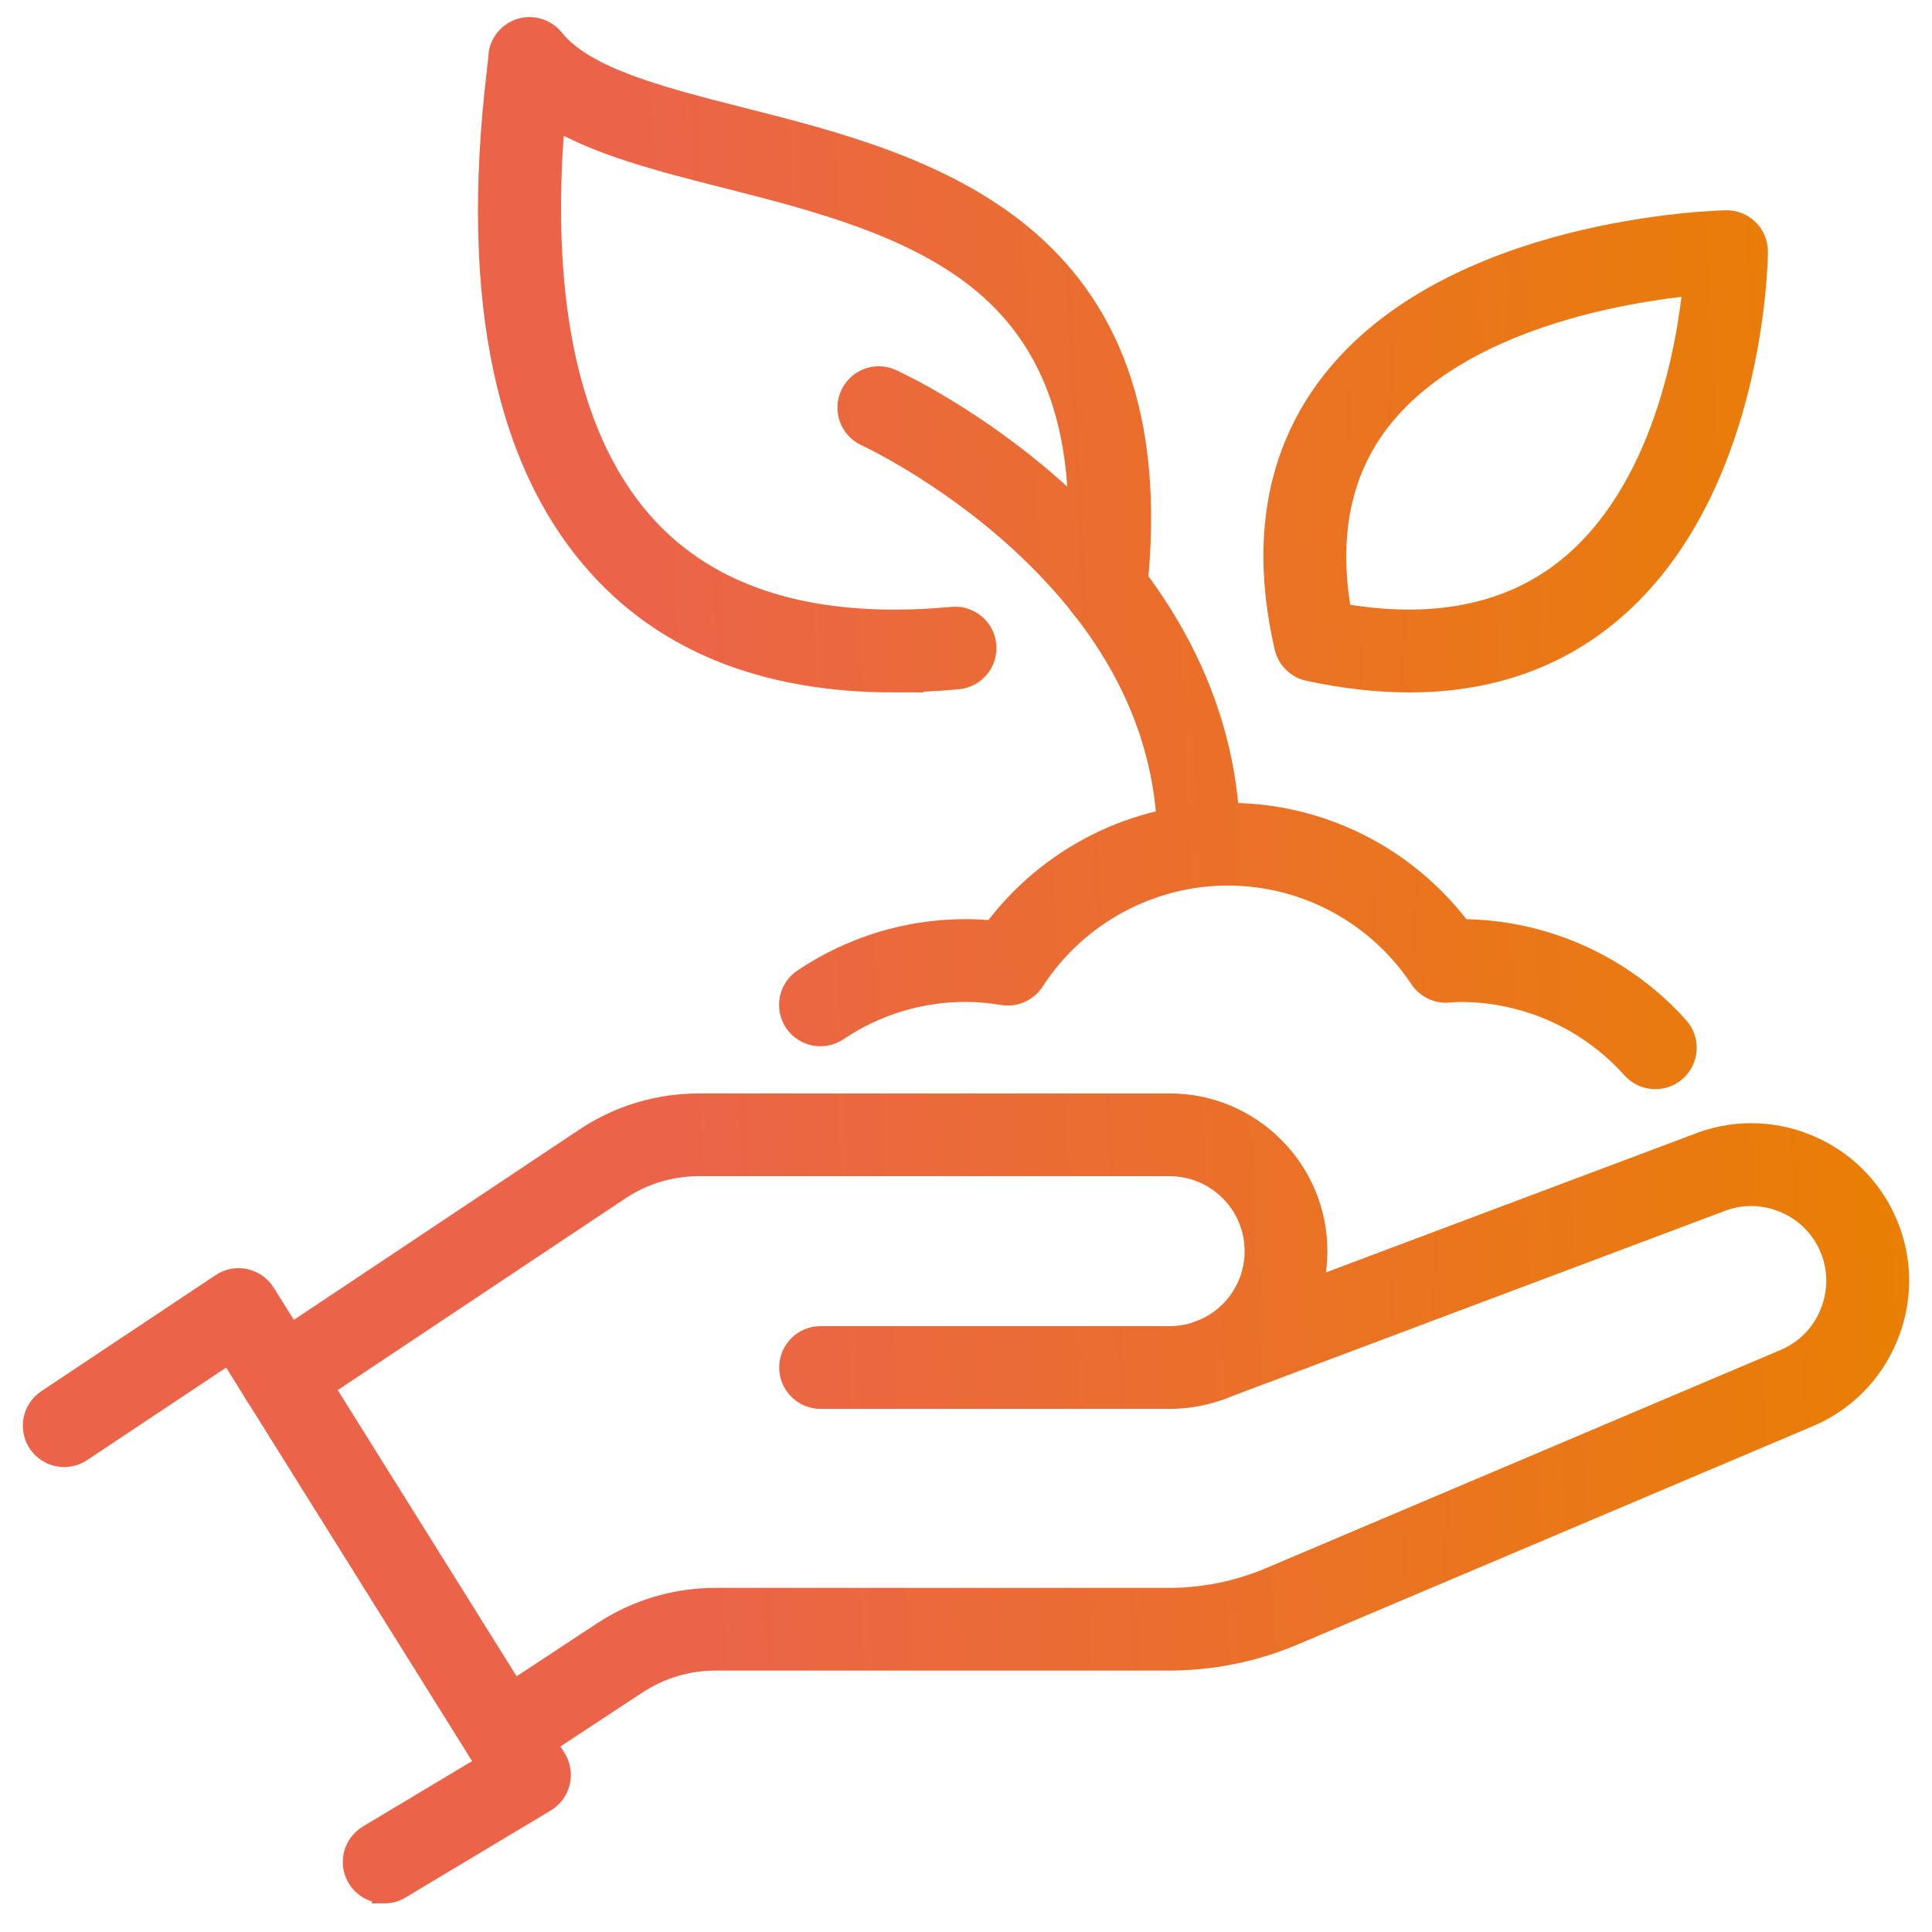 <svg width="55" height="55" viewBox="0 0 55 55" fill="none" xmlns="http://www.w3.org/2000/svg">
<path d="M10.939 53.834C10.658 53.834 10.382 53.691 10.227 53.432C9.991 53.039 10.119 52.532 10.513 52.296L13.926 50.251L6.544 38.441L2.288 41.275C1.907 41.53 1.393 41.426 1.139 41.046C0.886 40.665 0.988 40.151 1.369 39.897L6.333 36.591C6.519 36.467 6.747 36.423 6.966 36.471C7.186 36.519 7.376 36.651 7.494 36.841L15.775 50.09C15.893 50.278 15.93 50.505 15.879 50.723C15.827 50.938 15.69 51.124 15.5 51.24L11.364 53.718C11.231 53.799 11.084 53.836 10.939 53.836V53.834Z" fill="url(#paint0_linear_2372_79810)"/>
<path d="M8.012 40.054C7.745 40.054 7.482 39.924 7.322 39.686C7.068 39.305 7.171 38.791 7.552 38.537L16.682 32.451C17.636 31.813 18.748 31.478 19.897 31.478H33.297C35.581 31.478 37.438 33.335 37.438 35.618C37.438 37.901 35.581 39.758 33.297 39.758H23.36C22.903 39.758 22.532 39.388 22.532 38.93C22.532 38.473 22.903 38.102 23.36 38.102H33.297C34.668 38.102 35.782 36.988 35.782 35.618C35.782 34.248 34.668 33.134 33.297 33.134H19.897C19.077 33.134 18.282 33.374 17.601 33.83L8.471 39.915C8.331 40.008 8.171 40.054 8.014 40.054H8.012Z" fill="url(#paint1_linear_2372_79810)"/>
<path d="M14.351 50.195C14.082 50.195 13.817 50.065 13.657 49.822C13.407 49.44 13.512 48.926 13.893 48.676L17.187 46.508C18.135 45.883 19.236 45.554 20.373 45.554H33.268C34.272 45.554 35.252 45.355 36.177 44.964L50.801 38.764C51.418 38.51 51.894 38.032 52.148 37.417C52.403 36.802 52.405 36.127 52.153 35.517C51.9 34.906 51.422 34.43 50.807 34.175C50.192 33.921 49.517 33.919 48.907 34.171C48.898 34.175 48.89 34.177 48.882 34.181L34.705 39.51C34.276 39.671 33.798 39.454 33.639 39.025C33.477 38.597 33.695 38.121 34.123 37.959L48.288 32.635C49.302 32.219 50.422 32.221 51.443 32.643C52.467 33.068 53.262 33.863 53.684 34.881C54.107 35.9 54.105 37.024 53.68 38.048C53.256 39.073 52.461 39.868 51.443 40.29L36.823 46.486C35.692 46.966 34.496 47.208 33.268 47.208H20.373C19.561 47.208 18.775 47.444 18.098 47.889L14.804 50.056C14.663 50.15 14.506 50.193 14.351 50.193V50.195Z" fill="url(#paint2_linear_2372_79810)"/>
<path d="M25.449 19.362C22.004 19.362 19.282 18.354 17.334 16.357C14.473 13.421 13.423 8.596 14.21 2.02C14.229 1.871 14.249 1.701 14.251 1.655C14.251 1.304 14.473 0.999 14.806 0.881C15.137 0.765 15.508 0.879 15.727 1.152C16.622 2.27 18.8 2.823 21.106 3.409C26.31 4.729 33.438 6.539 32.299 16.837C32.25 17.292 31.84 17.619 31.384 17.57C30.929 17.52 30.602 17.11 30.651 16.655C31.09 12.687 30.231 9.863 28.024 8.021C26.049 6.373 23.205 5.651 20.696 5.013C18.841 4.541 17.059 4.09 15.742 3.297C15.388 7.311 15.676 12.279 18.52 15.2C20.431 17.162 23.323 17.977 27.113 17.625C27.567 17.582 27.973 17.917 28.014 18.373C28.055 18.828 27.722 19.232 27.267 19.273C26.64 19.331 26.033 19.36 25.447 19.36L25.449 19.362Z" fill="url(#paint3_linear_2372_79810)"/>
<path d="M40.127 19.362C39.224 19.362 38.27 19.255 37.264 19.039C36.949 18.971 36.703 18.729 36.63 18.416C35.943 15.442 36.386 12.918 37.943 10.917C41.34 6.551 48.815 6.344 49.132 6.336C49.356 6.33 49.573 6.416 49.733 6.574C49.892 6.731 49.981 6.946 49.979 7.17C49.977 7.454 49.869 14.158 45.671 17.522C44.141 18.747 42.284 19.362 40.127 19.362ZM38.135 17.522C40.793 17.988 42.977 17.555 44.63 16.235C47.387 14.03 48.087 9.88 48.263 8.056C46.275 8.248 41.524 9.006 39.247 11.937C38.1 13.413 37.727 15.289 38.135 17.522Z" fill="url(#paint4_linear_2372_79810)"/>
<path d="M47.124 30.656C46.896 30.656 46.671 30.563 46.507 30.381C45.251 28.977 43.454 28.174 41.576 28.174C41.495 28.174 41.416 28.18 41.338 28.185L41.208 28.193C40.916 28.212 40.634 28.069 40.471 27.825C39.237 25.97 37.173 24.86 34.951 24.86C32.73 24.86 30.616 25.997 29.387 27.897C29.209 28.172 28.884 28.317 28.558 28.265C28.167 28.203 27.822 28.172 27.497 28.172C26.18 28.172 24.909 28.559 23.818 29.294C23.439 29.549 22.923 29.449 22.669 29.069C22.414 28.69 22.514 28.174 22.895 27.92C24.259 27.003 25.851 26.516 27.497 26.516C27.753 26.516 28.018 26.531 28.298 26.56C29.859 24.448 32.308 23.204 34.949 23.204C37.591 23.204 40.009 24.434 41.572 26.516H41.574C43.924 26.516 46.17 27.522 47.741 29.276C48.045 29.617 48.016 30.139 47.677 30.445C47.52 30.586 47.321 30.656 47.124 30.656Z" fill="url(#paint5_linear_2372_79810)"/>
<path d="M34.125 24.854C33.668 24.854 33.297 24.483 33.297 24.026C33.297 20.849 31.867 17.932 29.049 15.355C26.894 13.384 24.695 12.37 24.675 12.359C24.259 12.169 24.075 11.678 24.265 11.262C24.455 10.846 24.944 10.662 25.36 10.852C25.457 10.896 27.782 11.966 30.13 14.098C33.287 16.967 34.955 20.401 34.955 24.026C34.955 24.483 34.585 24.854 34.127 24.854H34.125Z" fill="url(#paint6_linear_2372_79810)"/>
<path d="M10.939 53.834C10.658 53.834 10.382 53.691 10.227 53.432C9.991 53.039 10.119 52.532 10.513 52.296L13.926 50.251L6.544 38.441L2.288 41.275C1.907 41.53 1.393 41.426 1.139 41.046C0.886 40.665 0.988 40.151 1.369 39.897L6.333 36.591C6.519 36.467 6.747 36.423 6.966 36.471C7.186 36.519 7.376 36.651 7.494 36.841L15.775 50.09C15.893 50.278 15.93 50.505 15.879 50.723C15.827 50.938 15.69 51.124 15.5 51.24L11.364 53.718C11.231 53.799 11.084 53.836 10.939 53.836V53.834Z" stroke="url(#paint7_linear_2372_79810)" stroke-width="0.7"/>
<path d="M8.012 40.054C7.745 40.054 7.482 39.924 7.322 39.686C7.068 39.305 7.171 38.791 7.552 38.537L16.682 32.451C17.636 31.813 18.748 31.478 19.897 31.478H33.297C35.581 31.478 37.438 33.335 37.438 35.618C37.438 37.901 35.581 39.758 33.297 39.758H23.36C22.903 39.758 22.532 39.388 22.532 38.93C22.532 38.473 22.903 38.102 23.36 38.102H33.297C34.668 38.102 35.782 36.988 35.782 35.618C35.782 34.248 34.668 33.134 33.297 33.134H19.897C19.077 33.134 18.282 33.374 17.601 33.83L8.471 39.915C8.331 40.008 8.171 40.054 8.014 40.054H8.012Z" stroke="url(#paint8_linear_2372_79810)" stroke-width="0.7"/>
<path d="M14.351 50.195C14.082 50.195 13.817 50.065 13.657 49.822C13.407 49.44 13.512 48.926 13.893 48.676L17.187 46.508C18.135 45.883 19.236 45.554 20.373 45.554H33.268C34.272 45.554 35.252 45.355 36.177 44.964L50.801 38.764C51.418 38.51 51.894 38.032 52.148 37.417C52.403 36.802 52.405 36.127 52.153 35.517C51.9 34.906 51.422 34.43 50.807 34.175C50.192 33.921 49.517 33.919 48.907 34.171C48.898 34.175 48.89 34.177 48.882 34.181L34.705 39.51C34.276 39.671 33.798 39.454 33.639 39.025C33.477 38.597 33.695 38.121 34.123 37.959L48.288 32.635C49.302 32.219 50.422 32.221 51.443 32.643C52.467 33.068 53.262 33.863 53.684 34.881C54.107 35.9 54.105 37.024 53.68 38.048C53.256 39.073 52.461 39.868 51.443 40.29L36.823 46.486C35.692 46.966 34.496 47.208 33.268 47.208H20.373C19.561 47.208 18.775 47.444 18.098 47.889L14.804 50.056C14.663 50.15 14.506 50.193 14.351 50.193V50.195Z" stroke="url(#paint9_linear_2372_79810)" stroke-width="0.7"/>
<path d="M25.449 19.362C22.004 19.362 19.282 18.354 17.334 16.357C14.473 13.421 13.423 8.596 14.21 2.02C14.229 1.871 14.249 1.701 14.251 1.655C14.251 1.304 14.473 0.999 14.806 0.881C15.137 0.765 15.508 0.879 15.727 1.152C16.622 2.27 18.8 2.823 21.106 3.409C26.31 4.729 33.438 6.539 32.299 16.837C32.25 17.292 31.84 17.619 31.384 17.57C30.929 17.52 30.602 17.11 30.651 16.655C31.09 12.687 30.231 9.863 28.024 8.021C26.049 6.373 23.205 5.651 20.696 5.013C18.841 4.541 17.059 4.09 15.742 3.297C15.388 7.311 15.676 12.279 18.52 15.2C20.431 17.162 23.323 17.977 27.113 17.625C27.567 17.582 27.973 17.917 28.014 18.373C28.055 18.828 27.722 19.232 27.267 19.273C26.64 19.331 26.033 19.36 25.447 19.36L25.449 19.362Z" stroke="url(#paint10_linear_2372_79810)" stroke-width="0.7"/>
<path d="M40.127 19.362C39.224 19.362 38.27 19.255 37.264 19.039C36.949 18.971 36.703 18.729 36.63 18.416C35.943 15.442 36.386 12.918 37.943 10.917C41.34 6.551 48.815 6.344 49.132 6.336C49.356 6.33 49.573 6.416 49.733 6.574C49.892 6.731 49.981 6.946 49.979 7.17C49.977 7.454 49.869 14.158 45.671 17.522C44.141 18.747 42.284 19.362 40.127 19.362ZM38.135 17.522C40.793 17.988 42.977 17.555 44.63 16.235C47.387 14.03 48.087 9.88 48.263 8.056C46.275 8.248 41.524 9.006 39.247 11.937C38.1 13.413 37.727 15.289 38.135 17.522Z" stroke="url(#paint11_linear_2372_79810)" stroke-width="0.7"/>
<path d="M47.124 30.656C46.896 30.656 46.671 30.563 46.507 30.381C45.251 28.977 43.454 28.174 41.576 28.174C41.495 28.174 41.416 28.18 41.338 28.185L41.208 28.193C40.916 28.212 40.634 28.069 40.471 27.825C39.237 25.97 37.173 24.86 34.951 24.86C32.73 24.86 30.616 25.997 29.387 27.897C29.209 28.172 28.884 28.317 28.558 28.265C28.167 28.203 27.822 28.172 27.497 28.172C26.18 28.172 24.909 28.559 23.818 29.294C23.439 29.549 22.923 29.449 22.669 29.069C22.414 28.69 22.514 28.174 22.895 27.92C24.259 27.003 25.851 26.516 27.497 26.516C27.753 26.516 28.018 26.531 28.298 26.56C29.859 24.448 32.308 23.204 34.949 23.204C37.591 23.204 40.009 24.434 41.572 26.516H41.574C43.924 26.516 46.17 27.522 47.741 29.276C48.045 29.617 48.016 30.139 47.677 30.445C47.52 30.586 47.321 30.656 47.124 30.656Z" stroke="url(#paint12_linear_2372_79810)" stroke-width="0.7"/>
<path d="M34.125 24.854C33.668 24.854 33.297 24.483 33.297 24.026C33.297 20.849 31.867 17.932 29.049 15.355C26.894 13.384 24.695 12.37 24.675 12.359C24.259 12.169 24.075 11.678 24.265 11.262C24.455 10.846 24.944 10.662 25.36 10.852C25.457 10.896 27.782 11.966 30.13 14.098C33.287 16.967 34.955 20.401 34.955 24.026C34.955 24.483 34.585 24.854 34.127 24.854H34.125Z" stroke="url(#paint13_linear_2372_79810)" stroke-width="0.7"/>
<defs>
<linearGradient id="paint0_linear_2372_79810" x1="19.734" y1="40.71" x2="56.02" y2="38.939" gradientUnits="userSpaceOnUse">
<stop stop-color="#EB6449"/>
<stop offset="1" stop-color="#E98000"/>
</linearGradient>
<linearGradient id="paint1_linear_2372_79810" x1="19.734" y1="40.71" x2="56.02" y2="38.939" gradientUnits="userSpaceOnUse">
<stop stop-color="#EB6449"/>
<stop offset="1" stop-color="#E98000"/>
</linearGradient>
<linearGradient id="paint2_linear_2372_79810" x1="19.734" y1="40.71" x2="56.02" y2="38.939" gradientUnits="userSpaceOnUse">
<stop stop-color="#EB6449"/>
<stop offset="1" stop-color="#E98000"/>
</linearGradient>
<linearGradient id="paint3_linear_2372_79810" x1="19.734" y1="40.71" x2="56.02" y2="38.939" gradientUnits="userSpaceOnUse">
<stop stop-color="#EB6449"/>
<stop offset="1" stop-color="#E98000"/>
</linearGradient>
<linearGradient id="paint4_linear_2372_79810" x1="19.734" y1="40.71" x2="56.02" y2="38.939" gradientUnits="userSpaceOnUse">
<stop stop-color="#EB6449"/>
<stop offset="1" stop-color="#E98000"/>
</linearGradient>
<linearGradient id="paint5_linear_2372_79810" x1="19.734" y1="40.71" x2="56.02" y2="38.939" gradientUnits="userSpaceOnUse">
<stop stop-color="#EB6449"/>
<stop offset="1" stop-color="#E98000"/>
</linearGradient>
<linearGradient id="paint6_linear_2372_79810" x1="19.734" y1="40.71" x2="56.02" y2="38.939" gradientUnits="userSpaceOnUse">
<stop stop-color="#EB6449"/>
<stop offset="1" stop-color="#E98000"/>
</linearGradient>
<linearGradient id="paint7_linear_2372_79810" x1="19.734" y1="40.71" x2="56.02" y2="38.939" gradientUnits="userSpaceOnUse">
<stop stop-color="#EB6449"/>
<stop offset="1" stop-color="#E98000"/>
</linearGradient>
<linearGradient id="paint8_linear_2372_79810" x1="19.734" y1="40.71" x2="56.02" y2="38.939" gradientUnits="userSpaceOnUse">
<stop stop-color="#EB6449"/>
<stop offset="1" stop-color="#E98000"/>
</linearGradient>
<linearGradient id="paint9_linear_2372_79810" x1="19.734" y1="40.71" x2="56.02" y2="38.939" gradientUnits="userSpaceOnUse">
<stop stop-color="#EB6449"/>
<stop offset="1" stop-color="#E98000"/>
</linearGradient>
<linearGradient id="paint10_linear_2372_79810" x1="19.734" y1="40.71" x2="56.02" y2="38.939" gradientUnits="userSpaceOnUse">
<stop stop-color="#EB6449"/>
<stop offset="1" stop-color="#E98000"/>
</linearGradient>
<linearGradient id="paint11_linear_2372_79810" x1="19.734" y1="40.71" x2="56.02" y2="38.939" gradientUnits="userSpaceOnUse">
<stop stop-color="#EB6449"/>
<stop offset="1" stop-color="#E98000"/>
</linearGradient>
<linearGradient id="paint12_linear_2372_79810" x1="19.734" y1="40.71" x2="56.02" y2="38.939" gradientUnits="userSpaceOnUse">
<stop stop-color="#EB6449"/>
<stop offset="1" stop-color="#E98000"/>
</linearGradient>
<linearGradient id="paint13_linear_2372_79810" x1="19.734" y1="40.71" x2="56.02" y2="38.939" gradientUnits="userSpaceOnUse">
<stop stop-color="#EB6449"/>
<stop offset="1" stop-color="#E98000"/>
</linearGradient>
</defs>
</svg>
